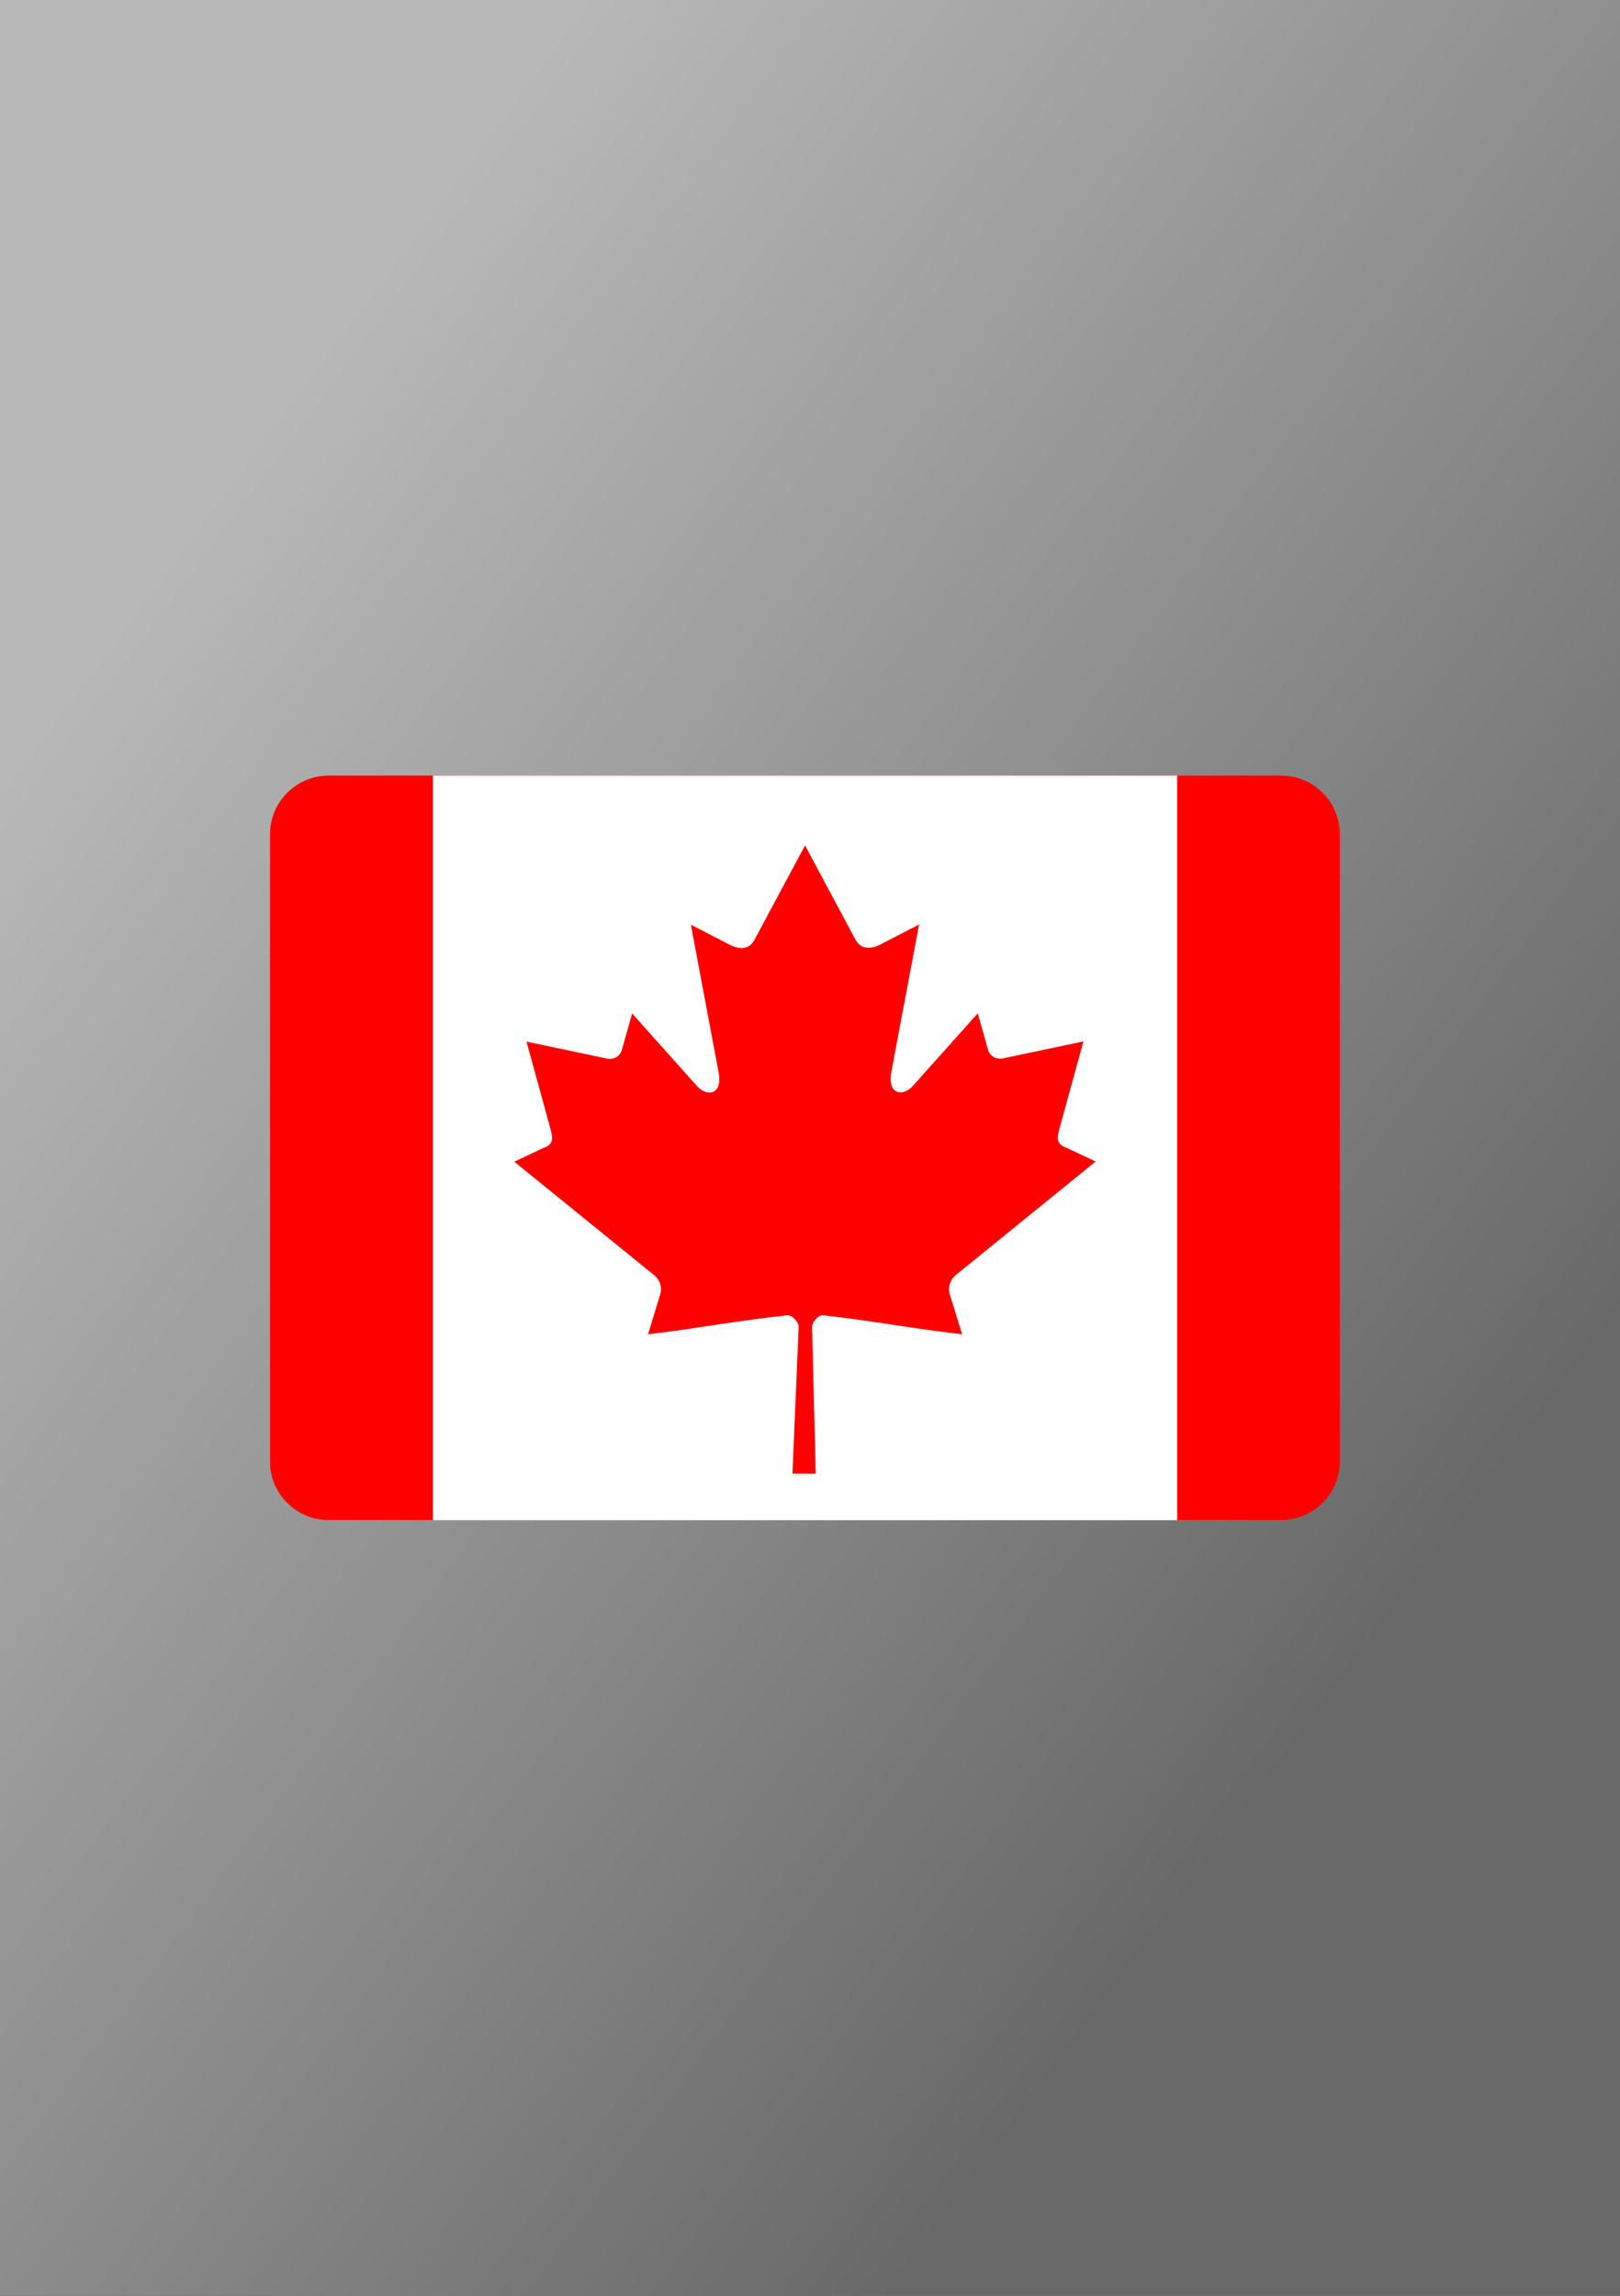 <?xml version="1.0" encoding="utf-8"?>
<!-- Generator: Adobe Illustrator 26.3.1, SVG Export Plug-In . SVG Version: 6.00 Build 0)  -->
<svg version="1.2" baseProfile="tiny" id="_x31_" xmlns="http://www.w3.org/2000/svg" xmlns:xlink="http://www.w3.org/1999/xlink"
	 x="0px" y="0px" viewBox="0 0 60 85" overflow="visible" xml:space="preserve">
<rect x="0" y="0" width="60" height="85" fill="#333333" stroke="none"/>
<linearGradient id="_x33__00000183953692553387723160000009921907768642216621_" gradientUnits="userSpaceOnUse" x1="4.127" y1="23.32" x2="52.327" y2="59.051">
	<stop  offset="0" style="stop-color:#B8B8B8"/>
	<stop  offset="1" style="stop-color:#696969"/>
</linearGradient>
<rect id="_x33_" fill-rule="evenodd" fill="url(#_x33__00000183953692553387723160000009921907768642216621_)" width="60" height="85"/>
<g>
	<path fill="#FF0000" d="M12.175,28.715h35.274c1.199,0,2.175,0.976,2.175,2.175v23.212
		c0,1.199-0.976,2.175-2.175,2.175H12.175C10.976,56.285,10,55.309,10,54.11v-23.219
		C10,29.691,10.976,28.715,12.175,28.715L12.175,28.715z"/>
	<polygon fill="#FFFFFF" points="16.031,28.715 43.601,28.715 43.601,56.285 16.031,56.285 	"/>
	<path fill="#FF0000" d="M29.816,31.3l-1.881,3.511c-0.215,0.381-0.596,0.345-0.984,0.129
		l-1.364-0.704l1.012,5.385c0.215,0.984-0.474,0.984-0.811,0.56l-2.376-2.657
		l-0.381,1.35c-0.043,0.179-0.237,0.366-0.531,0.323l-3.001-0.632l0.79,2.872
		c0.172,0.639,0.302,0.905-0.172,1.07l-1.07,0.503l5.177,4.2
		c0.208,0.158,0.309,0.445,0.23,0.704l-0.452,1.486
		c1.781-0.208,3.382-0.517,5.162-0.704c0.158-0.014,0.416,0.237,0.416,0.424
		l-0.23,5.442h0.862l-0.136-5.428c0-0.187,0.237-0.452,0.395-0.438
		c1.781,0.194,3.382,0.503,5.162,0.704l-0.46-1.493
		c-0.079-0.258,0.029-0.538,0.23-0.704l5.177-4.2L39.509,42.5
		c-0.474-0.172-0.345-0.431-0.172-1.07l0.79-2.872l-3.001,0.632
		c-0.294,0.043-0.488-0.144-0.531-0.323l-0.381-1.35l-2.376,2.657
		c-0.337,0.424-1.02,0.424-0.811-0.56l1.012-5.385l-1.364,0.704
		c-0.381,0.215-0.768,0.244-0.984-0.129L29.816,31.3L29.816,31.3
		L29.816,31.3z M29.816,31.3L29.816,31.3L29.816,31.3L29.816,31.3
		L29.816,31.3z"/>
</g>
</svg>
